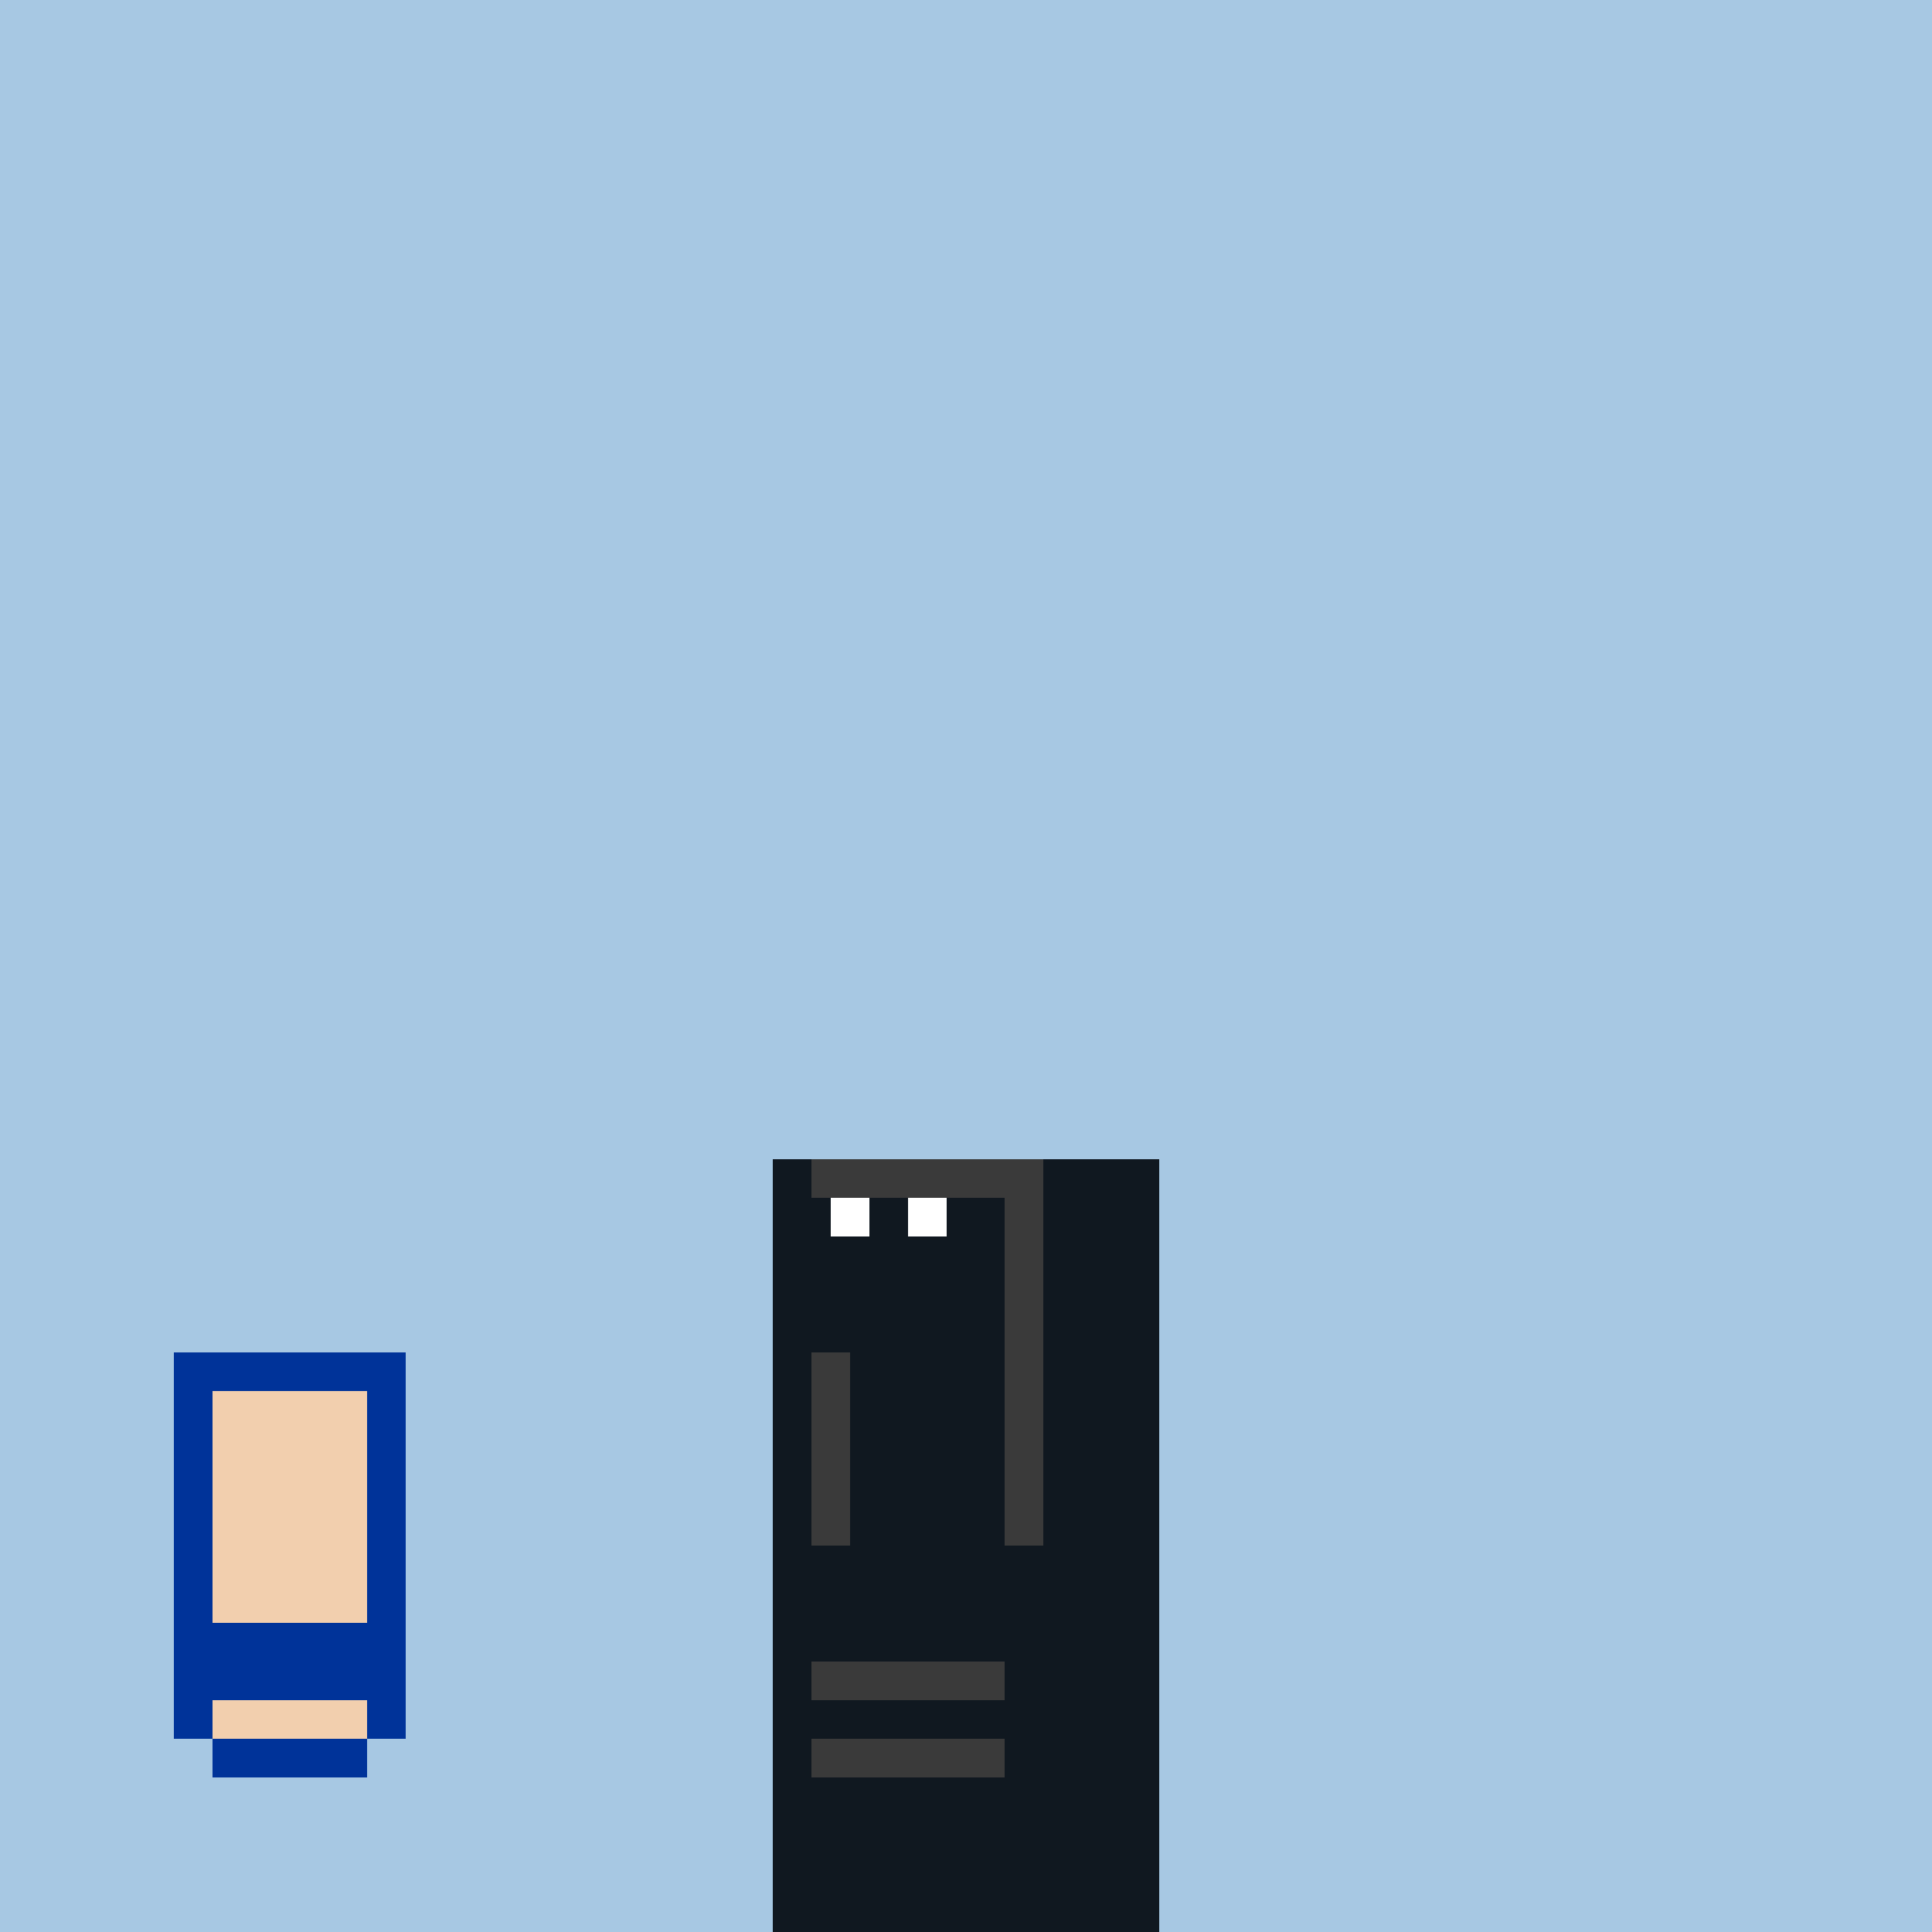 <!--

Generated by DrawGPT.
Free, open source, AI generated images in SVG, PNG, and HTML Canvas format.
https://drawgpt.ai

Created: 2023-09-26T03:03:37.769Z
Link: https://drawgpt.ai/prompt/17738/

-->
<svg xmlns="http://www.w3.org/2000/svg" xmlns:xlink="http://www.w3.org/1999/xlink" width="500" height="500"><defs/><g><rect fill="#A7C8E3" stroke="none" x="0" y="0" width="512" height="512"/><rect fill="#F2CFAE" stroke="none" x="50" y="350" width="50" height="100"/><rect fill="#003399" stroke="none" x="55" y="420" width="40" height="20"/><rect fill="#003399" stroke="none" x="45" y="350" width="10" height="100"/><rect fill="#003399" stroke="none" x="95" y="350" width="10" height="100"/><rect fill="#003399" stroke="none" x="55" y="350" width="40" height="10"/><rect fill="#003399" stroke="none" x="55" y="450" width="40" height="10"/><rect fill="#101820" stroke="none" x="200" y="300" width="100" height="200"/><rect fill="#3A3A3A" stroke="none" x="210" y="350" width="10" height="50"/><rect fill="#3A3A3A" stroke="none" x="260" y="350" width="10" height="50"/><rect fill="#3A3A3A" stroke="none" x="210" y="430" width="50" height="10"/><rect fill="#3A3A3A" stroke="none" x="210" y="300" width="50" height="10"/><rect fill="#3A3A3A" stroke="none" x="260" y="300" width="10" height="50"/><rect fill="#3A3A3A" stroke="none" x="210" y="450" width="50" height="10"/><rect fill="#FFFFFF" stroke="none" x="215" y="310" width="10" height="10"/><rect fill="#FFFFFF" stroke="none" x="235" y="310" width="10" height="10"/></g></svg>
